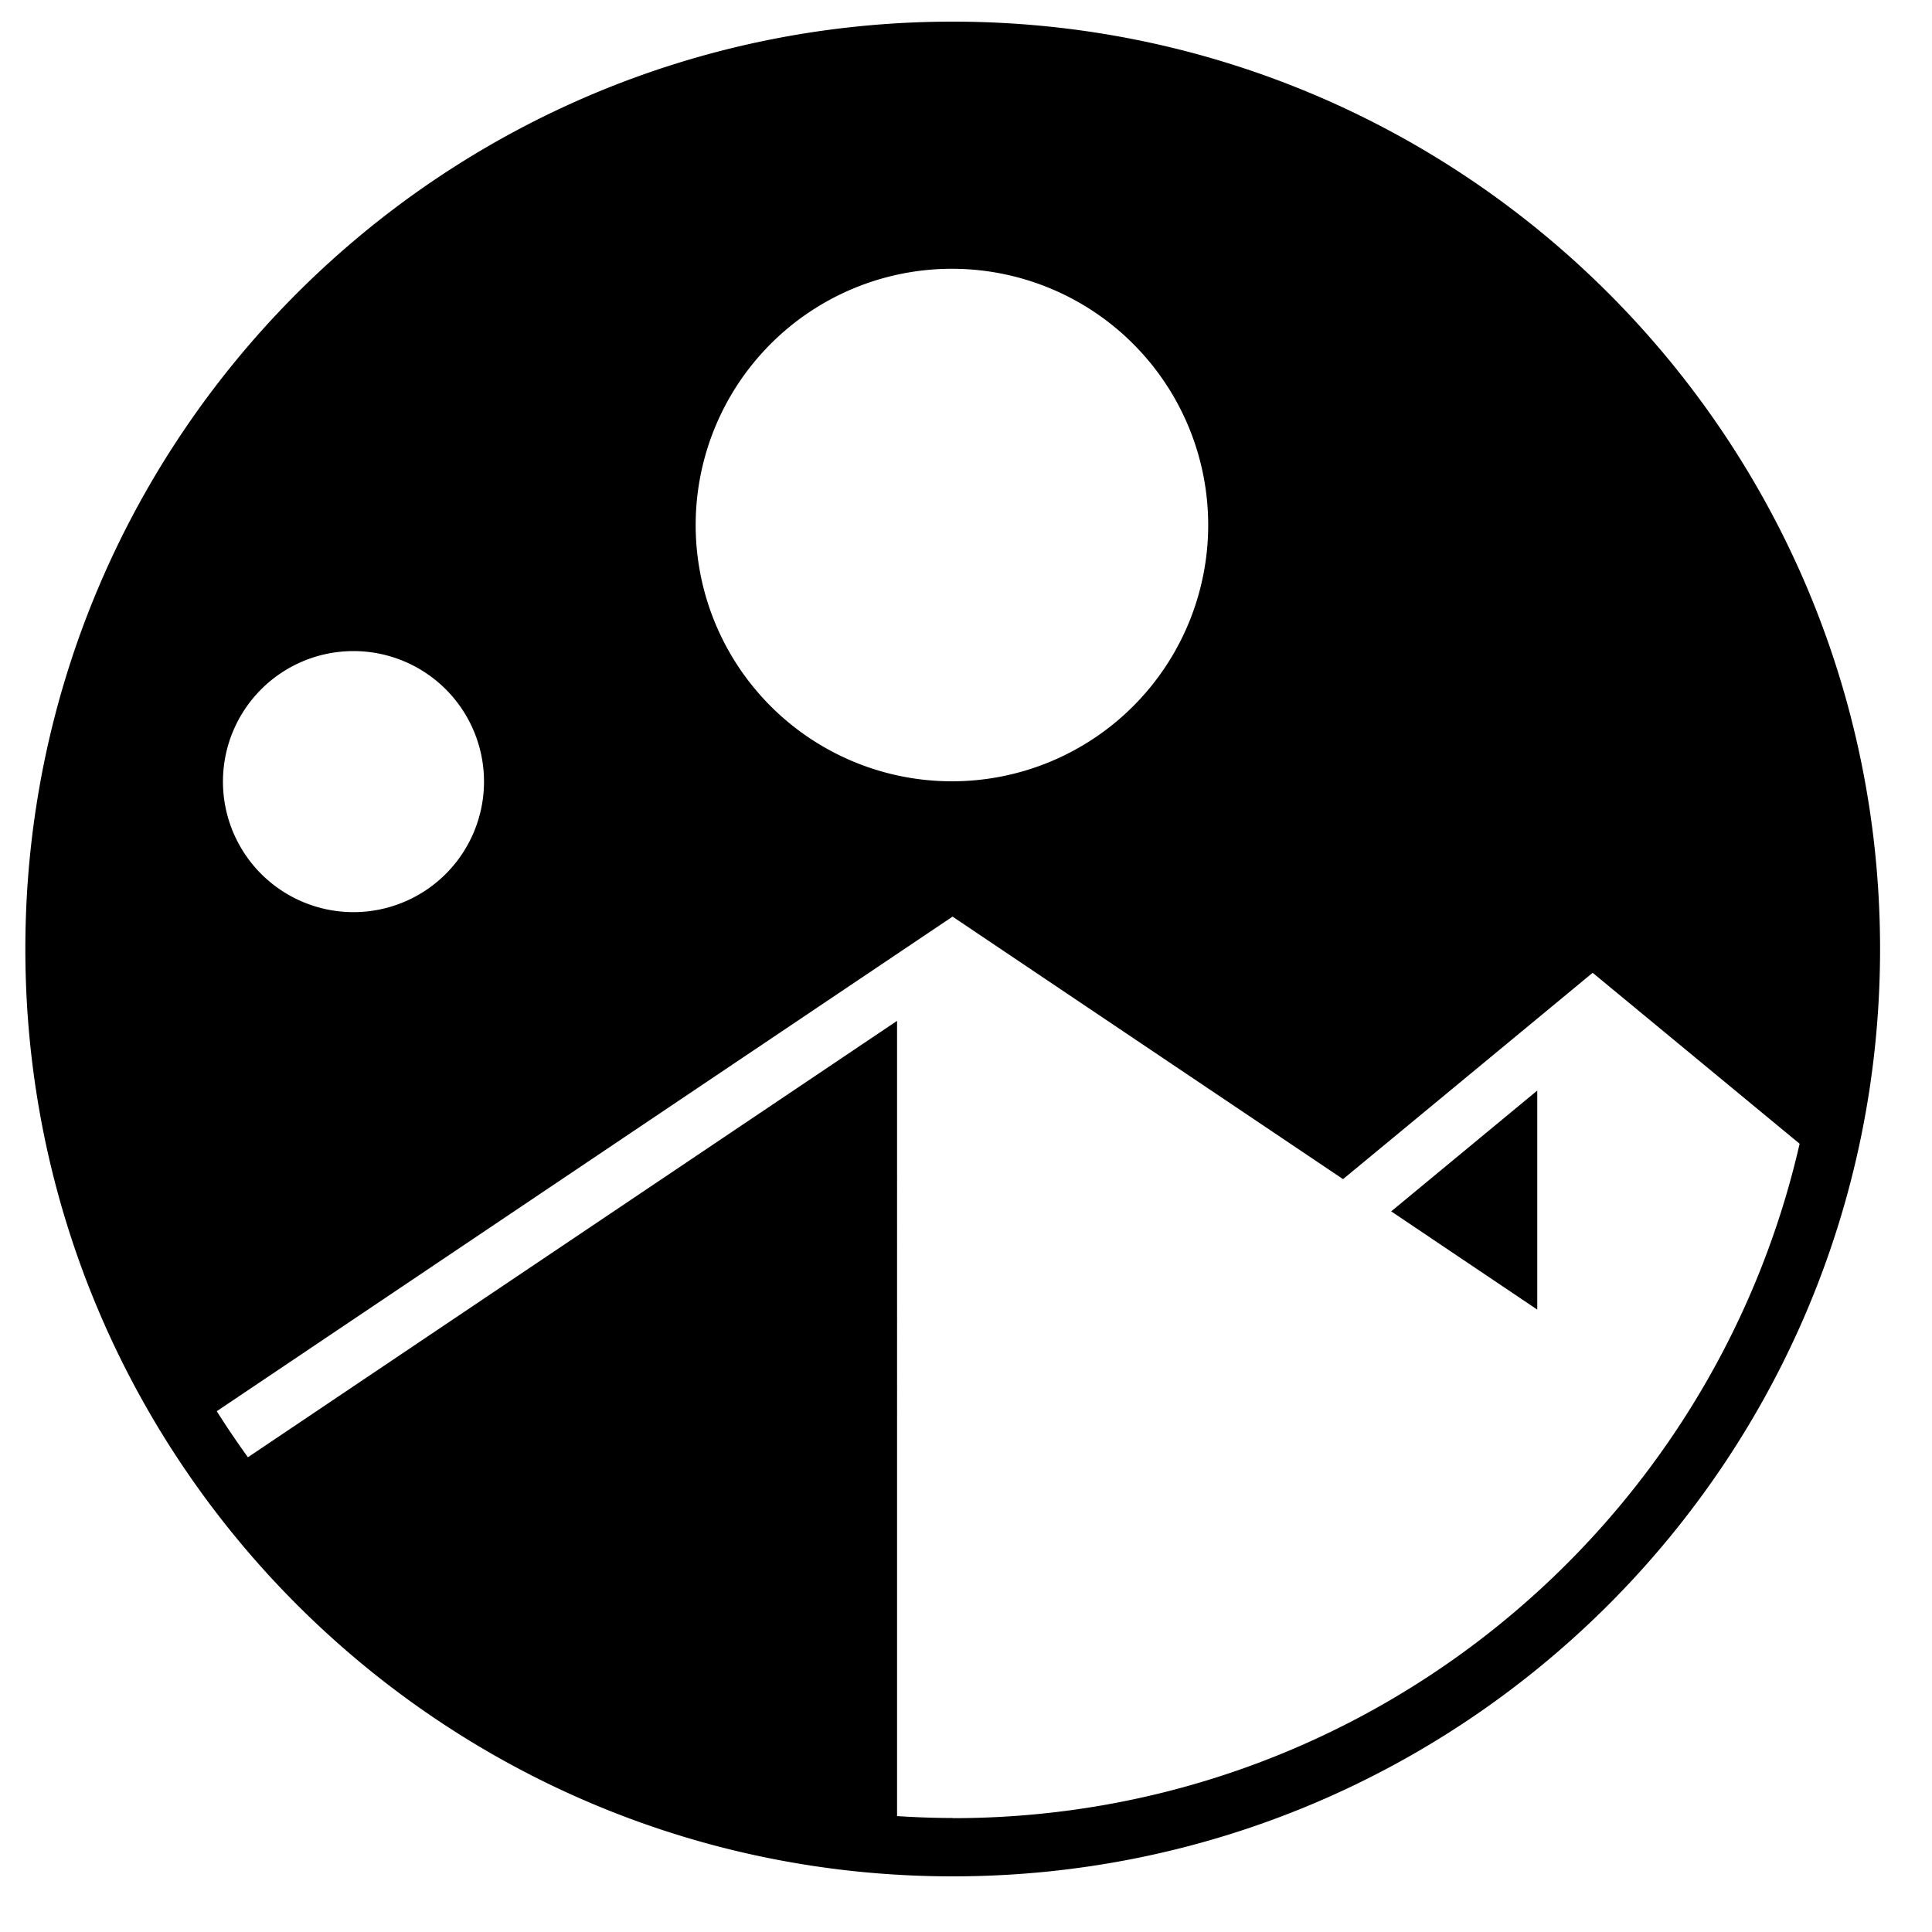 <svg fill="none" height="25" width="25" xmlns="http://www.w3.org/2000/svg">
<path d="M12.328.28c-6.627 0-12 5.372-12 12 0 6.627 5.373 12 12 12 6.628 0 12-5.373 12-12 0-6.628-5.372-12-12-12m-.01 3.198a3.316 3.316 0 1 1 0 6.632 3.316 3.316 0 0 1 0-6.632M4.574 8.425a1.689 1.689 0 1 1 0 3.378 1.689 1.689 0 0 1 0-3.378m7.754 15.1q-.363-.001-.72-.025V13.21l-8.4 5.647q-.21-.291-.403-.596l9.521-6.4 5.053 3.397 3.23-2.67 2.678 2.212c-1.144 4.998-5.614 8.727-10.959 8.727" fill="#000"></path>
<path d="M19.892 16.946v-2.834l-1.89 1.563z" fill="#000"></path>
</svg>
